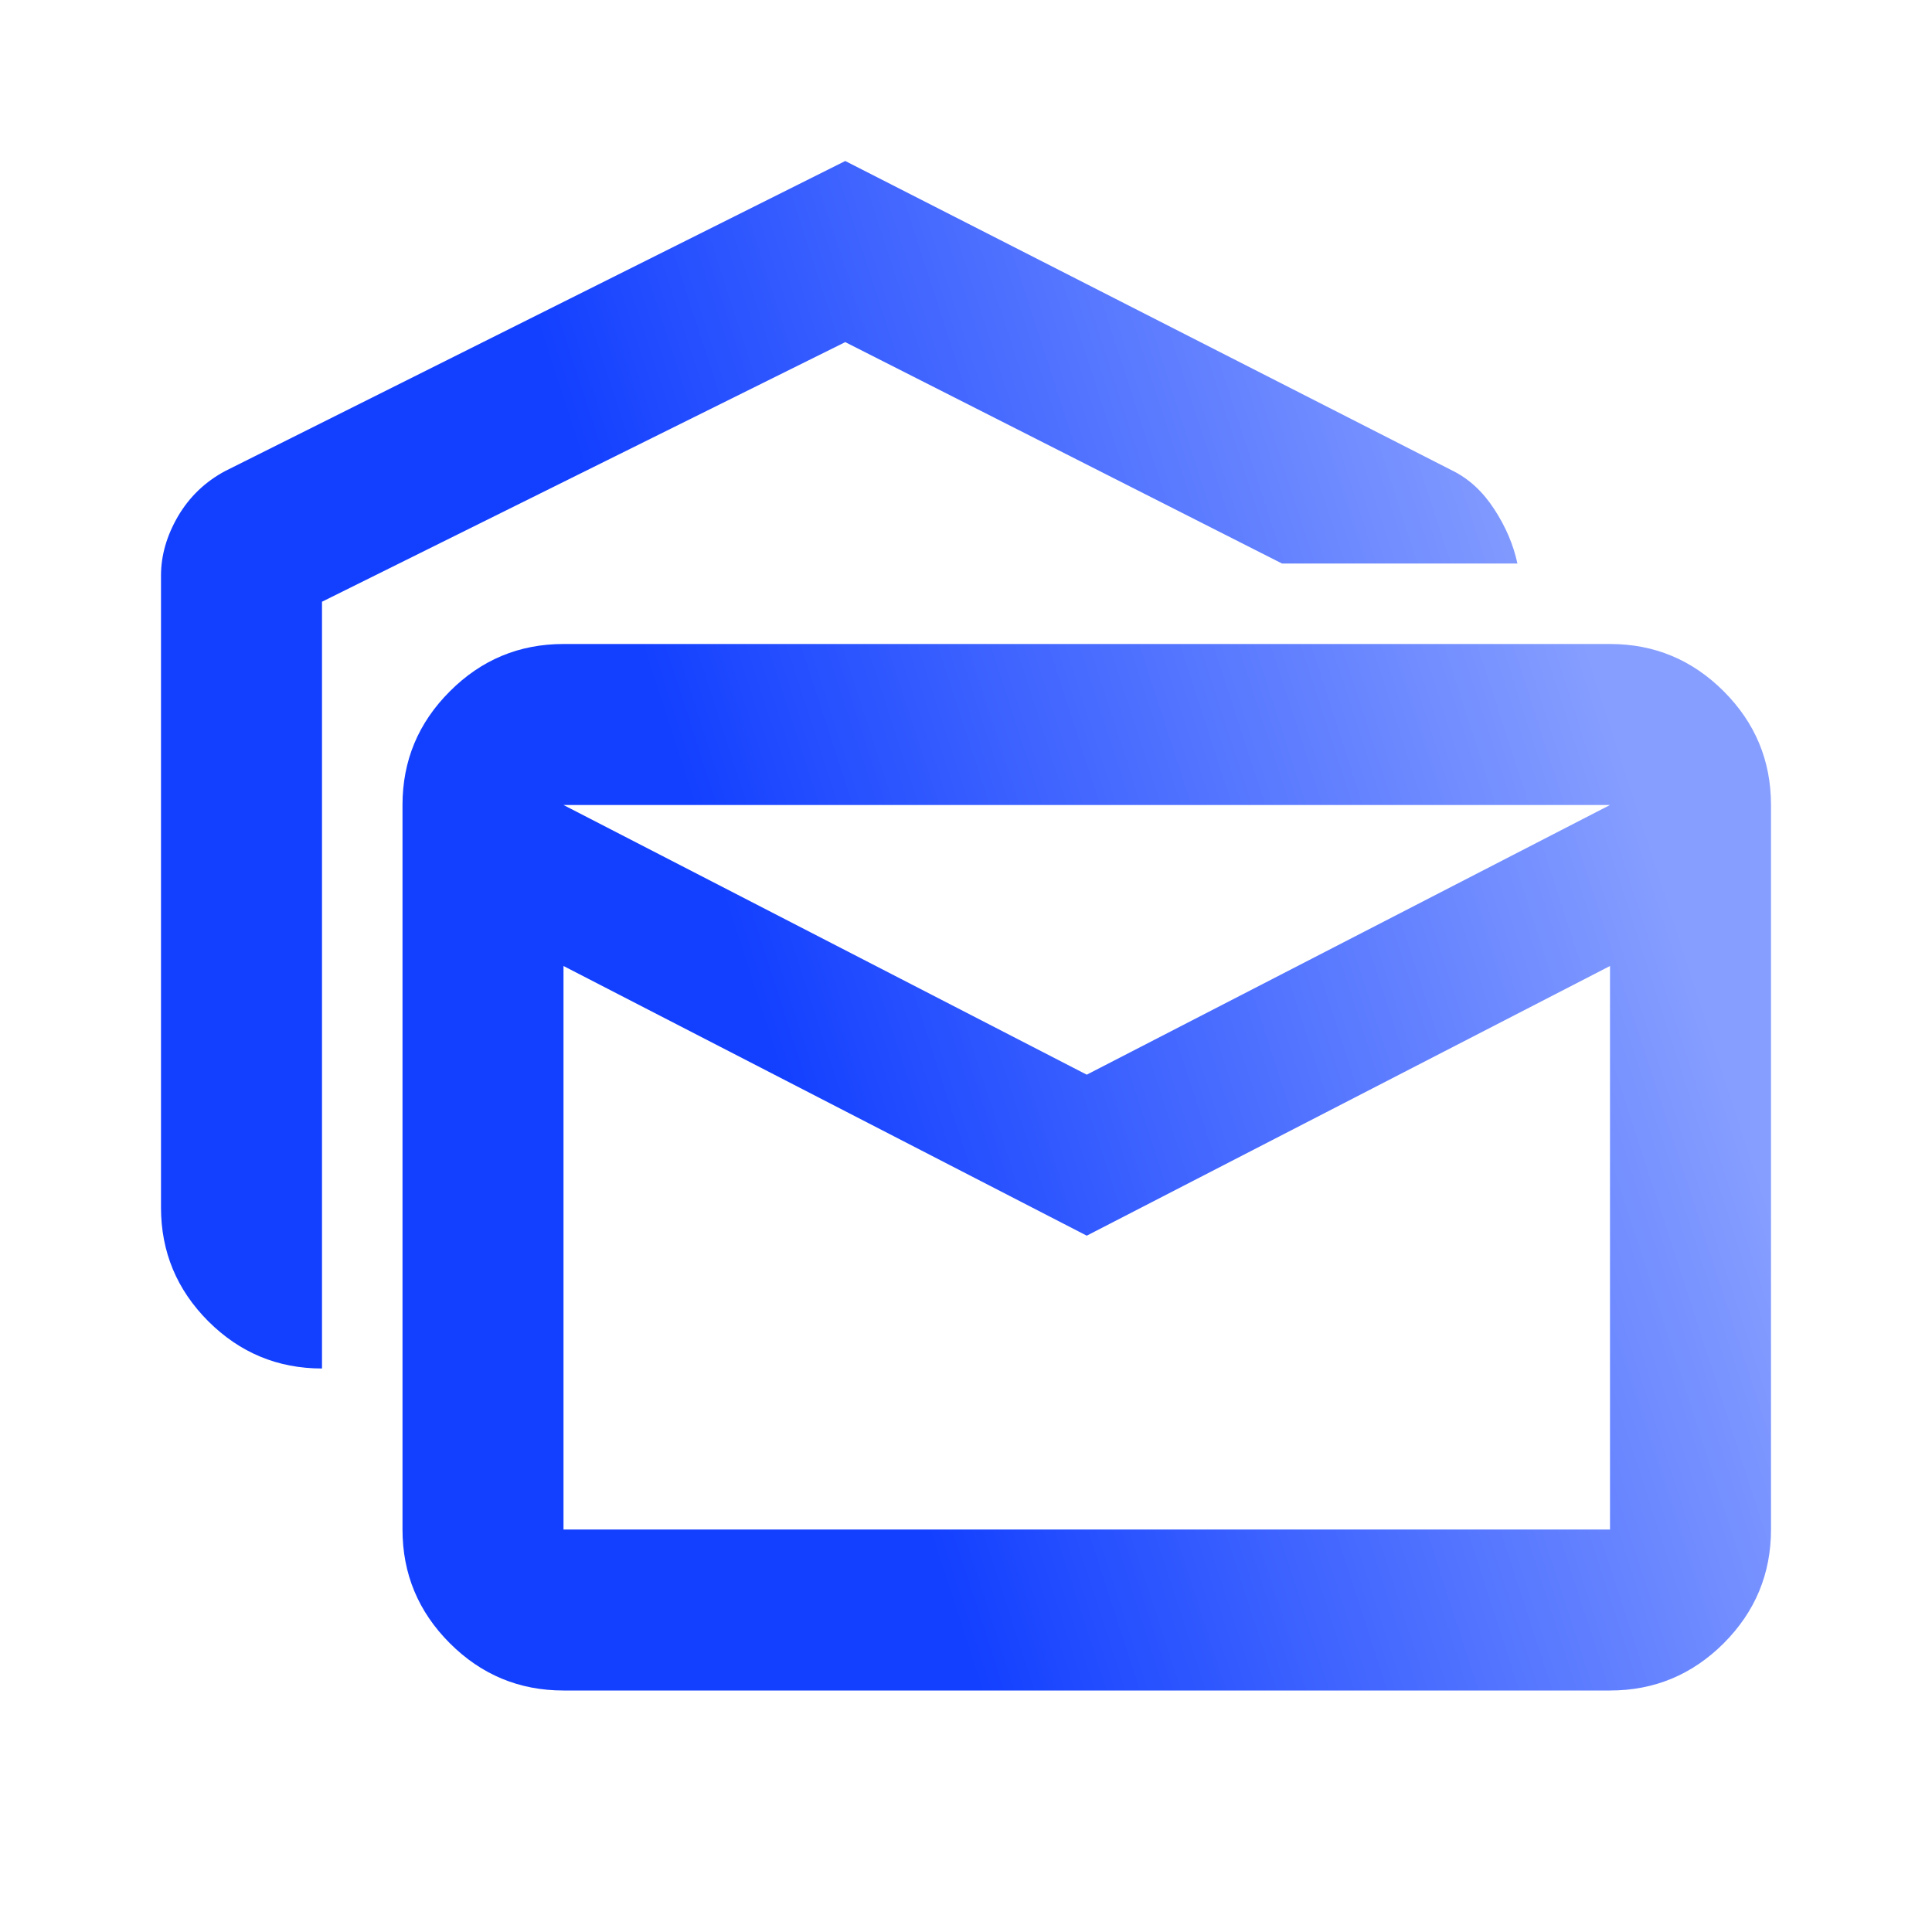 <svg width="24" height="24" viewBox="0 0 24 24" fill="none" xmlns="http://www.w3.org/2000/svg">
<mask id="mask0_5_3061" style="mask-type:alpha" maskUnits="userSpaceOnUse" x="0" y="0" width="24" height="24">
<rect width="24" height="24" fill="#D9D9D9"/>
</mask>
<g mask="url(#mask0_5_3061)">
<path d="M4 17C3.45 17 2.979 16.804 2.587 16.413C2.196 16.021 2 15.55 2 15V7.15C2 6.9 2.071 6.654 2.212 6.412C2.354 6.171 2.55 5.983 2.8 5.85L10.5 2L18.05 5.85C18.25 5.95 18.421 6.108 18.562 6.325C18.704 6.542 18.8 6.767 18.85 7H15.925L10.5 4.25L4 7.475V17ZM7 21C6.45 21 5.979 20.804 5.588 20.413C5.196 20.021 5 19.55 5 19V10C5 9.45 5.196 8.979 5.588 8.588C5.979 8.196 6.45 8 7 8H20C20.55 8 21.021 8.196 21.413 8.588C21.804 8.979 22 9.45 22 10V19C22 19.55 21.804 20.021 21.413 20.413C21.021 20.804 20.55 21 20 21H7ZM13.5 15.35L7 12V19H20V12L13.5 15.35ZM13.5 13.35L20 10H7L13.5 13.35Z" fill="url(#paint0_linear_5_3061)"/>
</g>
<defs>
<linearGradient id="paint0_linear_5_3061" x1="6" y1="2" x2="16.661" y2="-1.458" gradientUnits="userSpaceOnUse">
<stop stop-color="#1340FF"/>
<stop offset="1" stop-color="#869EFF"/>
</linearGradient>
</defs>
</svg>
